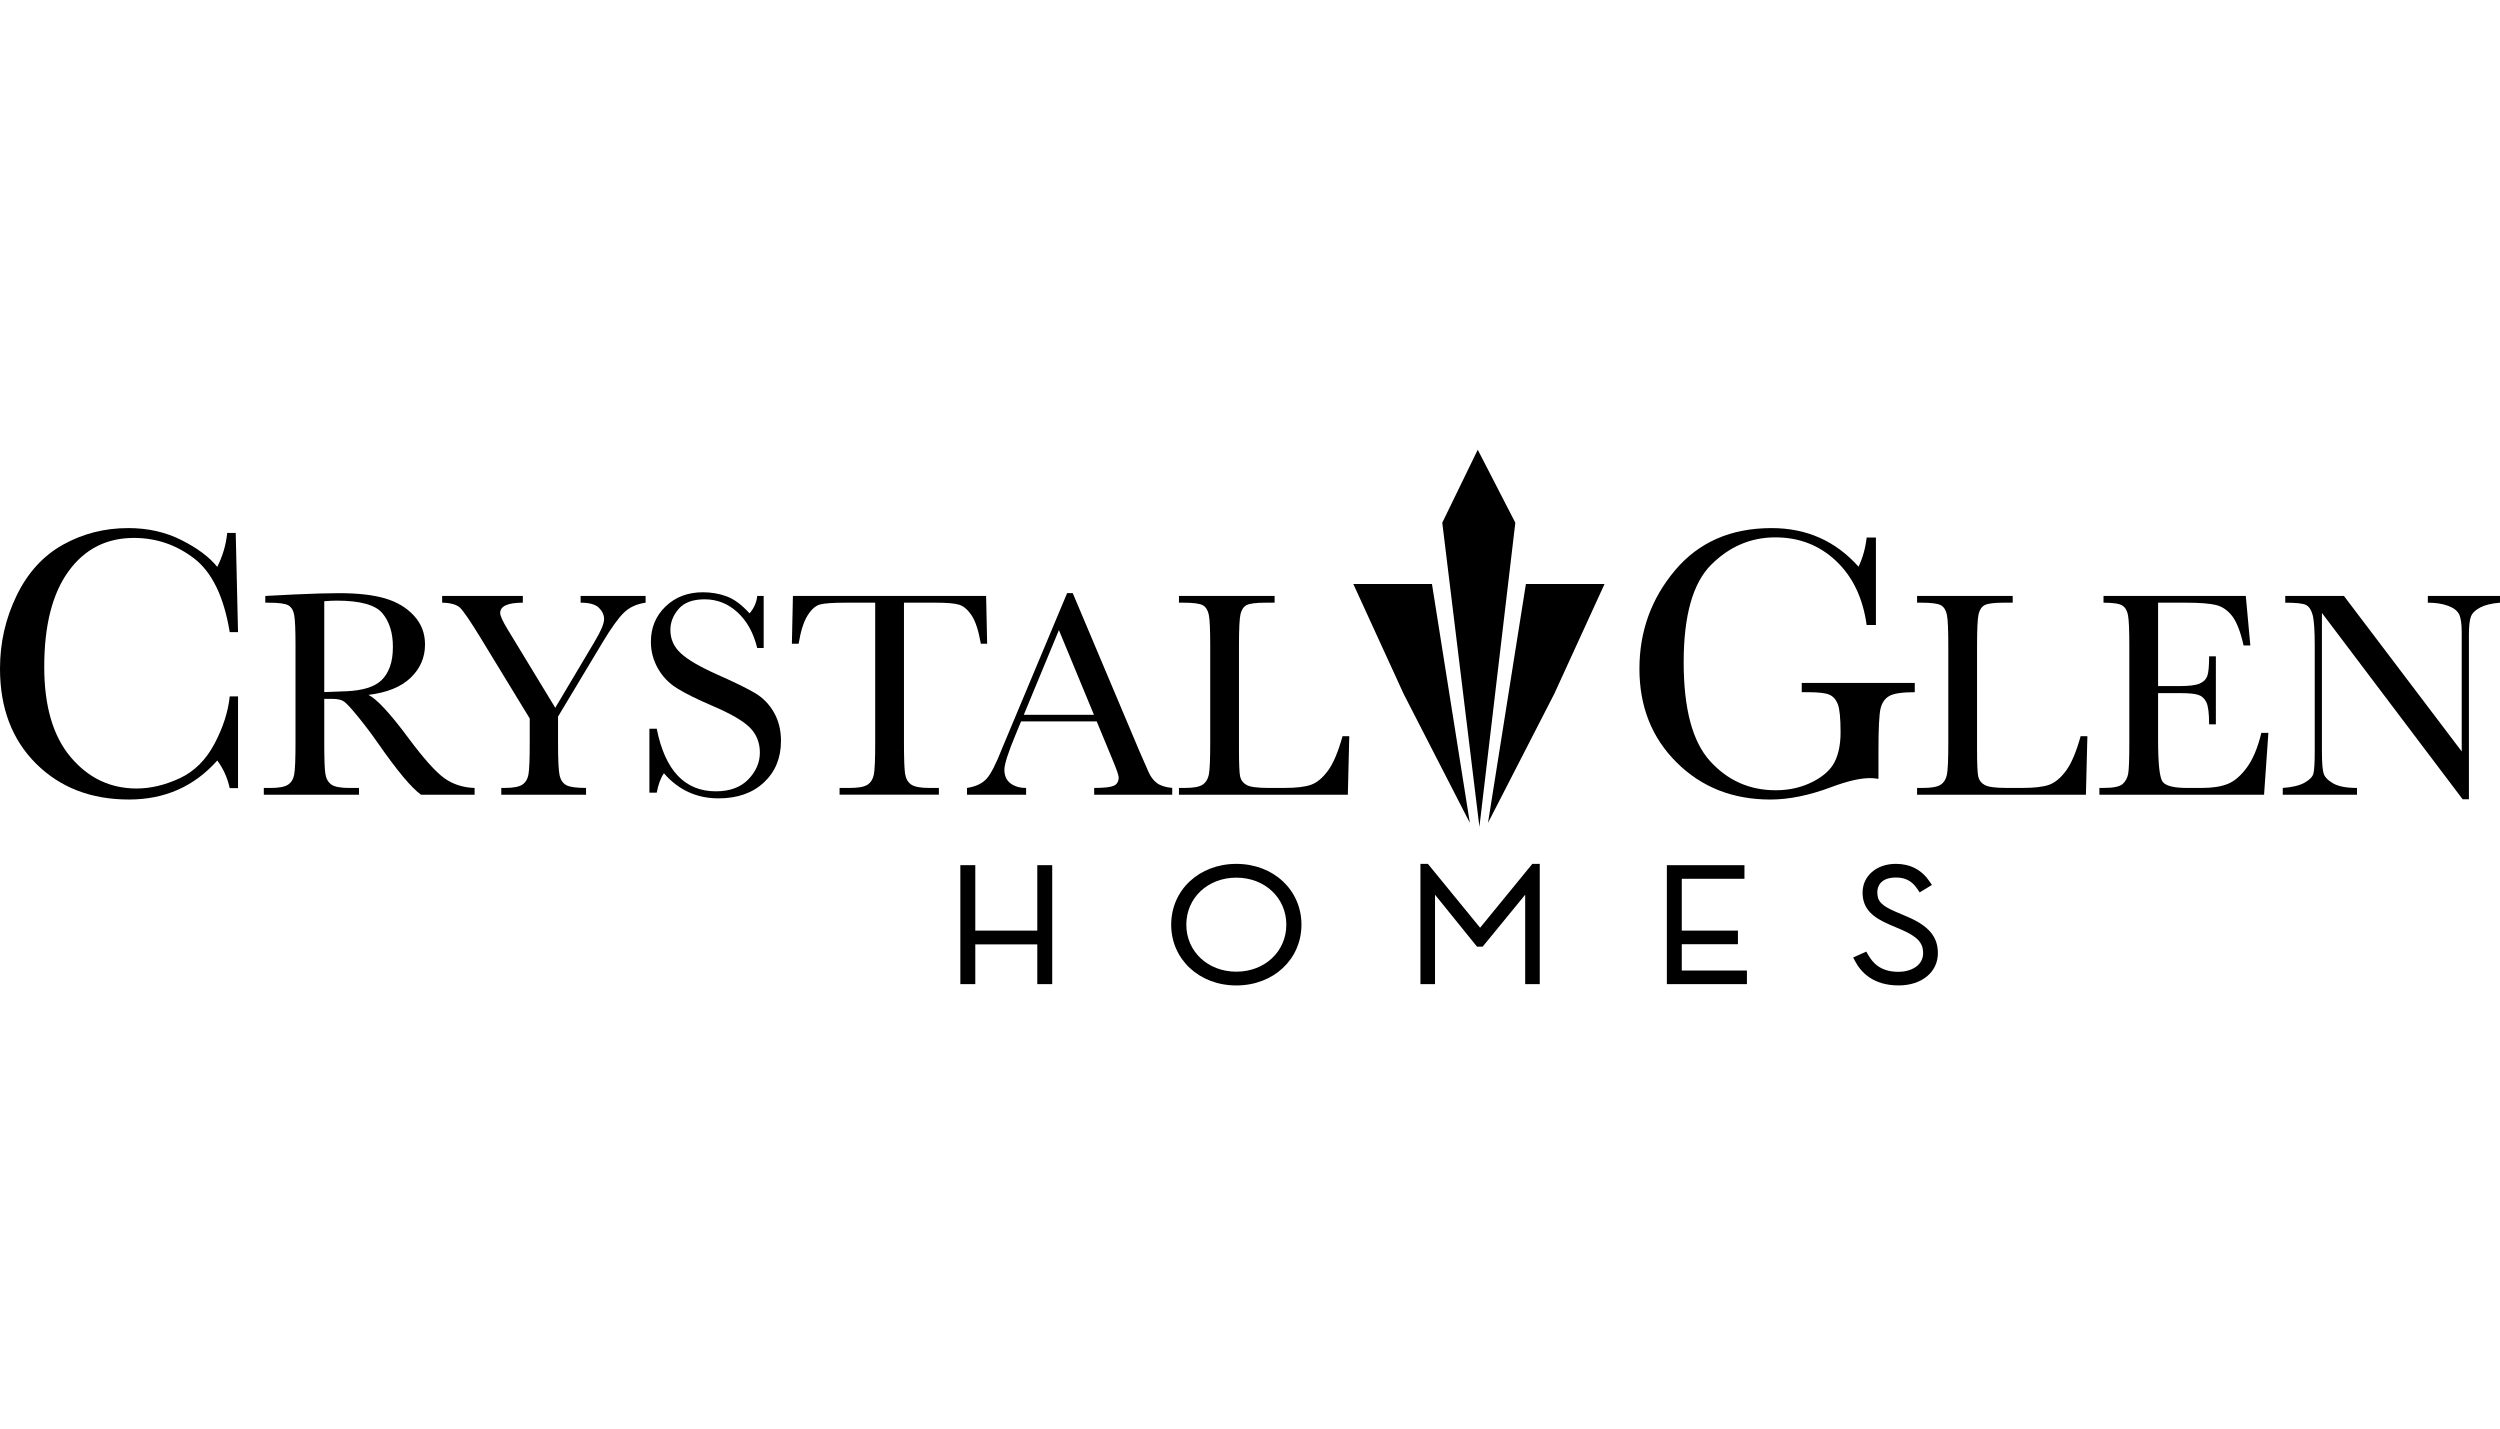 <?xml version="1.0" encoding="UTF-8"?>
<svg width="378px" height="216px" viewBox="0 0 378 216" version="1.1" xmlns="http://www.w3.org/2000/svg" xmlns:xlink="http://www.w3.org/1999/xlink">
    <title>C / Crystal Glen Homes / Vector / crystal-glen-homes</title>
    <g id="C-/-Crystal-Glen-Homes-/-Vector-/-crystal-glen-homes" stroke="none" stroke-width="1" fill="none" fill-rule="evenodd">
        <g id="Group" transform="translate(-0, 68)" fill="#000000">
            <path d="M34.734,37.299 L35.99,37.299 L35.99,51.163 L34.734,51.163 C34.386,49.588 33.759,48.196 32.848,46.989 C29.362,50.922 24.911,52.887 19.493,52.887 C13.764,52.887 9.084,51.077 5.448,47.459 C1.814,43.838 0,39.051 0,33.095 C0,29.183 0.835,25.502 2.515,22.048 C4.187,18.595 6.527,16.029 9.526,14.356 C12.528,12.682 15.822,11.846 19.405,11.846 C22.366,11.846 25.051,12.454 27.456,13.671 C29.864,14.886 31.661,16.234 32.848,17.713 C33.678,16.06 34.181,14.346 34.353,12.576 L35.64,12.576 L35.99,27.578 L34.734,27.578 C33.858,22.243 32.069,18.537 29.375,16.455 C26.677,14.376 23.632,13.334 20.245,13.334 C16.096,13.334 12.799,15.017 10.356,18.385 C7.912,21.752 6.689,26.569 6.689,32.834 C6.689,38.77 8.021,43.318 10.691,46.48 C13.36,49.642 16.679,51.221 20.653,51.221 C22.774,51.221 24.947,50.706 27.167,49.675 C29.39,48.643 31.143,46.898 32.442,44.436 C33.737,41.974 34.5,39.596 34.734,37.299" id="Fill-1"></path>
            <path d="M71.762,52.159 L63.664,52.159 C62.233,51.155 60.036,48.523 57.079,44.269 C56.13,42.91 55.148,41.607 54.128,40.359 C53.108,39.109 52.408,38.349 52.02,38.075 C51.636,37.801 51.038,37.667 50.223,37.667 L49.028,37.667 L49.028,44.335 C49.028,46.698 49.081,48.247 49.193,48.98 C49.304,49.71 49.599,50.253 50.081,50.608 C50.561,50.963 51.479,51.14 52.839,51.14 L54.283,51.14 L54.283,52.159 L39.888,52.159 L39.888,51.14 L40.865,51.14 C42.151,51.14 43.042,50.978 43.537,50.651 C44.031,50.329 44.349,49.822 44.478,49.134 C44.613,48.445 44.681,46.847 44.681,44.335 L44.681,29.599 C44.681,27.205 44.613,25.661 44.478,24.967 C44.349,24.272 44.052,23.793 43.592,23.526 C43.133,23.26 42.144,23.128 40.621,23.128 L40.111,23.128 L40.111,22.109 L44.415,21.886 C47.282,21.754 49.558,21.686 51.243,21.686 C54.113,21.686 56.445,21.952 58.242,22.484 C60.036,23.017 61.492,23.889 62.601,25.101 C63.71,26.31 64.263,27.758 64.263,29.444 C64.263,31.409 63.54,33.085 62.091,34.475 C60.642,35.864 58.513,36.726 55.704,37.066 C56.96,37.672 58.988,39.857 61.779,43.627 C64.055,46.685 65.847,48.688 67.146,49.634 C68.448,50.577 69.985,51.082 71.762,51.14 L71.762,52.159 Z M49.028,36.645 C50.137,36.617 51.281,36.571 52.464,36.513 C53.649,36.455 54.674,36.292 55.547,36.026 C56.42,35.76 57.125,35.372 57.666,34.862 C58.206,34.353 58.63,33.683 58.94,32.857 C59.252,32.03 59.406,31.011 59.406,29.797 C59.406,27.685 58.879,25.993 57.82,24.723 C56.762,23.453 54.461,22.817 50.911,22.817 C50.365,22.817 49.736,22.847 49.028,22.905 L49.028,36.645 Z" id="Fill-3"></path>
            <path d="M83.955,39.018 L89.875,29.066 C90.852,27.441 91.339,26.288 91.339,25.611 C91.339,24.987 91.08,24.421 90.562,23.904 C90.045,23.387 89.124,23.126 87.789,23.126 L87.789,22.109 L97.617,22.109 L97.617,23.126 C96.257,23.319 95.158,23.826 94.323,24.645 C93.486,25.464 92.417,26.954 91.118,29.109 L84.376,40.347 L84.376,44.335 C84.376,46.893 84.452,48.521 84.609,49.223 C84.762,49.923 85.097,50.42 85.607,50.706 C86.117,50.995 87.116,51.137 88.611,51.137 L88.611,52.159 L75.794,52.159 L75.794,51.137 L76.279,51.137 C77.565,51.137 78.456,50.978 78.953,50.651 C79.448,50.329 79.763,49.822 79.895,49.134 C80.029,48.445 80.095,46.847 80.095,44.335 L80.095,40.636 L72.597,28.336 C71.074,25.854 70.062,24.371 69.559,23.892 C69.057,23.412 68.153,23.156 66.854,23.126 L66.854,22.109 L79.052,22.109 L79.052,23.126 C76.766,23.126 75.626,23.646 75.626,24.683 C75.626,25.096 76.002,25.925 76.756,27.167 L83.955,39.018 Z" id="Fill-5"></path>
            <path d="M98.19,51.847 L98.19,42.185 L99.299,42.185 C100.555,48.493 103.537,51.647 108.236,51.647 C110.353,51.647 111.989,51.044 113.149,49.839 C114.311,48.63 114.892,47.281 114.892,45.785 C114.892,44.277 114.38,43.009 113.362,41.99 C112.34,40.983 110.477,39.903 107.772,38.749 C105.361,37.715 103.542,36.81 102.316,36.034 C101.088,35.26 100.131,34.251 99.444,33.009 C98.756,31.769 98.414,30.446 98.414,29.044 C98.414,26.901 99.154,25.116 100.641,23.691 C102.126,22.264 104.009,21.551 106.288,21.551 C107.556,21.551 108.754,21.759 109.878,22.173 C111.002,22.588 112.154,23.443 113.339,24.743 C114.019,23.932 114.405,23.052 114.491,22.107 L115.468,22.107 L115.468,29.974 L114.491,29.974 C113.931,27.69 112.936,25.895 111.51,24.581 C110.081,23.273 108.429,22.616 106.551,22.616 C104.762,22.616 103.448,23.1 102.613,24.066 C101.781,25.032 101.362,26.092 101.362,27.246 C101.362,28.633 101.887,29.809 102.933,30.768 C103.963,31.741 105.836,32.832 108.543,34.036 C111.134,35.184 113.017,36.11 114.192,36.81 C115.367,37.512 116.311,38.483 117.021,39.725 C117.729,40.965 118.085,42.398 118.085,44.023 C118.085,46.594 117.229,48.686 115.511,50.296 C113.796,51.906 111.505,52.712 108.637,52.712 C105.338,52.712 102.588,51.447 100.385,48.921 C99.898,49.616 99.535,50.592 99.299,51.847 L98.19,51.847 Z" id="Fill-7"></path>
            <path d="M120.754,29.33 L119.734,29.33 L119.889,22.107 L149.101,22.107 L149.256,29.33 L148.302,29.33 C147.959,27.35 147.495,25.922 146.903,25.043 C146.312,24.163 145.675,23.625 144.995,23.425 C144.318,23.225 143.155,23.126 141.514,23.126 L136.68,23.126 L136.68,44.332 C136.68,46.683 136.735,48.227 136.845,48.965 C136.956,49.705 137.253,50.25 137.745,50.605 C138.233,50.96 139.149,51.137 140.494,51.137 L141.958,51.137 L141.958,52.157 L126.943,52.157 L126.943,51.137 L128.494,51.137 C129.78,51.137 130.673,50.975 131.168,50.648 C131.663,50.326 131.98,49.819 132.122,49.132 C132.262,48.445 132.33,46.845 132.33,44.332 L132.33,23.126 L127.872,23.126 C125.936,23.126 124.634,23.217 123.969,23.402 C123.304,23.587 122.68,24.145 122.096,25.076 C121.513,26.006 121.064,27.426 120.754,29.33" id="Fill-9"></path>
            <path d="M165.821,41.077 L154.387,41.077 L153.597,42.983 C152.443,45.747 151.864,47.55 151.864,48.392 C151.864,49.292 152.171,49.976 152.785,50.44 C153.4,50.907 154.189,51.137 155.148,51.137 L155.148,52.159 L146.211,52.159 L146.211,51.137 C147.54,50.932 148.533,50.463 149.182,49.733 C149.834,49.003 150.616,47.466 151.534,45.118 C151.623,44.898 151.981,44.041 152.61,42.545 L161.347,21.686 L162.202,21.686 L172.269,45.552 L173.649,48.698 C173.956,49.411 174.372,49.969 174.893,50.374 C175.413,50.78 176.197,51.034 177.24,51.137 L177.24,52.159 L165.44,52.159 L165.44,51.137 C166.887,51.137 167.869,51.031 168.379,50.818 C168.889,50.602 169.142,50.179 169.142,49.543 C169.142,49.218 168.802,48.25 168.125,46.64 L165.821,41.077 Z M165.407,40.08 L160.106,27.271 L154.798,40.08 L165.407,40.08 Z" id="Fill-11"></path>
            <path d="M204.011,43.316 L203.793,52.159 L178.26,52.159 L178.26,51.137 L179.148,51.137 C180.435,51.137 181.325,50.978 181.82,50.651 C182.315,50.326 182.632,49.819 182.774,49.132 C182.916,48.445 182.985,46.847 182.985,44.335 L182.985,29.599 C182.985,27.205 182.916,25.661 182.774,24.967 C182.632,24.272 182.338,23.793 181.886,23.526 C181.437,23.26 180.447,23.126 178.927,23.126 L178.26,23.126 L178.26,22.107 L192.721,22.107 L192.721,23.126 L191.389,23.126 C189.912,23.126 188.943,23.25 188.486,23.491 C188.027,23.737 187.72,24.191 187.565,24.855 C187.41,25.519 187.332,27.101 187.332,29.599 L187.332,45.334 C187.332,47.504 187.39,48.863 187.509,49.411 C187.626,49.958 187.948,50.382 188.471,50.684 C188.996,50.988 190.123,51.137 191.851,51.137 L194.13,51.137 C195.977,51.137 197.347,50.978 198.24,50.653 C199.134,50.329 199.981,49.621 200.786,48.531 C201.593,47.441 202.326,45.701 202.991,43.316 L204.011,43.316 Z" id="Fill-13"></path>
            <path d="M272.423,35.258 L289.513,35.258 L289.513,36.66 C287.623,36.66 286.344,36.848 285.672,37.228 C284.999,37.608 284.555,38.24 284.342,39.125 C284.129,40.012 284.022,42.157 284.022,45.562 L284.022,49.766 C283.553,49.687 283.134,49.649 282.763,49.649 C281.264,49.649 279.297,50.106 276.861,51.021 C273.552,52.266 270.484,52.889 267.663,52.889 C261.994,52.889 257.279,51.026 253.523,47.299 C249.763,43.572 247.882,38.848 247.882,33.126 C247.882,27.464 249.676,22.502 253.257,18.243 C256.842,13.978 261.709,11.848 267.866,11.848 C273.161,11.848 277.544,13.793 281.013,17.685 C281.655,16.323 282.063,14.855 282.238,13.278 L283.639,13.278 L283.639,26.501 L282.238,26.501 C281.675,22.426 280.132,19.198 277.615,16.818 C275.092,14.439 272.035,13.25 268.437,13.25 C264.719,13.25 261.481,14.632 258.718,17.401 C255.954,20.167 254.571,25.081 254.571,32.134 C254.571,39.17 255.904,44.155 258.571,47.088 C261.238,50.022 264.541,51.487 268.49,51.487 C270.512,51.487 272.352,51.074 274.006,50.245 C275.658,49.416 276.788,48.407 277.389,47.218 C277.993,46.029 278.295,44.525 278.295,42.712 C278.295,40.587 278.153,39.17 277.871,38.458 C277.589,37.745 277.156,37.269 276.572,37.025 C275.986,36.782 274.915,36.66 273.359,36.66 L272.423,36.66 L272.423,35.258 Z" id="Fill-15"></path>
            <path d="M315.612,43.316 L315.391,52.159 L289.861,52.159 L289.861,51.137 L290.747,51.137 C292.036,51.137 292.926,50.978 293.419,50.651 C293.916,50.326 294.233,49.819 294.373,49.132 C294.515,48.445 294.583,46.847 294.583,44.335 L294.583,29.599 C294.583,27.205 294.515,25.661 294.373,24.967 C294.233,24.272 293.939,23.793 293.487,23.526 C293.035,23.26 292.048,23.126 290.526,23.126 L289.861,23.126 L289.861,22.107 L304.32,22.107 L304.32,23.126 L302.99,23.126 C301.513,23.126 300.542,23.25 300.085,23.491 C299.625,23.737 299.318,24.191 299.164,24.855 C299.009,25.519 298.93,27.101 298.93,29.599 L298.93,45.334 C298.93,47.504 298.991,48.863 299.108,49.411 C299.227,49.958 299.547,50.382 300.072,50.684 C300.595,50.988 301.721,51.137 303.45,51.137 L305.731,51.137 C307.578,51.137 308.946,50.978 309.842,50.653 C310.735,50.329 311.582,49.621 312.387,48.531 C313.191,47.441 313.927,45.701 314.592,43.316 L315.612,43.316 Z" id="Fill-17"></path>
            <path d="M341.914,42.806 L342.979,42.806 L342.327,52.159 L317.429,52.159 L317.429,51.137 L318.051,51.137 C319.545,51.137 320.507,50.94 320.943,50.542 C321.38,50.141 321.659,49.634 321.776,49.02 C321.895,48.409 321.953,46.847 321.953,44.335 L321.953,29.599 C321.953,27.307 321.89,25.801 321.766,25.078 C321.639,24.353 321.352,23.846 320.9,23.559 C320.449,23.27 319.499,23.126 318.051,23.126 L318.051,22.107 L339.564,22.107 L340.252,29.599 L339.231,29.599 C338.759,27.499 338.178,26.011 337.491,25.131 C336.803,24.254 335.986,23.699 335.039,23.471 C334.093,23.242 332.57,23.126 330.469,23.126 L326.303,23.126 L326.303,35.737 L329.502,35.737 C330.974,35.737 331.999,35.61 332.583,35.359 C333.169,35.108 333.555,34.728 333.74,34.218 C333.925,33.709 334.019,32.715 334.019,31.239 L335.039,31.239 L335.039,41.521 L334.019,41.521 C334.019,39.852 333.877,38.732 333.596,38.164 C333.314,37.593 332.903,37.225 332.36,37.056 C331.819,36.886 330.906,36.8 329.617,36.8 L326.303,36.8 L326.303,43.914 C326.303,47.476 326.528,49.568 326.988,50.197 C327.445,50.826 328.678,51.137 330.685,51.137 L332.923,51.137 C334.504,51.137 335.803,50.94 336.821,50.534 C337.841,50.131 338.81,49.299 339.734,48.037 C340.658,46.774 341.383,45.03 341.914,42.806" id="Fill-19"></path>
            <path d="M372.346,52.844 L351.074,24.678 L351.074,45.532 C351.074,47.261 351.16,48.397 351.33,48.944 C351.5,49.489 351.985,49.994 352.784,50.453 C353.581,50.909 354.779,51.137 356.378,51.137 L356.378,52.159 L345.154,52.159 L345.154,51.137 C346.588,51.034 347.681,50.772 348.435,50.351 C349.191,49.931 349.638,49.474 349.78,48.99 C349.917,48.501 349.988,47.35 349.988,45.532 L349.988,29.596 C349.988,27.294 349.881,25.75 349.668,24.967 C349.45,24.183 349.113,23.681 348.648,23.458 C348.181,23.237 347.141,23.126 345.53,23.126 L345.53,22.107 L354.403,22.107 L372.212,45.62 L372.212,27.647 C372.212,26.315 372.077,25.387 371.801,24.855 C371.527,24.323 370.971,23.902 370.126,23.592 C369.284,23.283 368.274,23.126 367.089,23.126 L367.089,22.107 L378,22.107 L378,23.126 C376.731,23.23 375.729,23.473 374.996,23.859 C374.265,24.241 373.8,24.703 373.597,25.243 C373.399,25.783 373.3,26.693 373.3,27.979 L373.3,52.844 L372.346,52.844 Z" id="Fill-21"></path>
            <polygon id="Fill-24" points="156.838 72.709 147.464 72.709 147.464 62.813 145.206 62.813 145.206 80.8 147.464 80.8 147.464 74.791 156.838 74.791 156.838 80.8 159.096 80.8 159.096 62.813 156.838 62.813"></polygon>
            <path d="M186.931,62.618 C181.318,62.618 177.085,66.568 177.085,71.809 C177.085,77.047 181.318,81 186.931,81 C192.546,81 196.779,77.047 196.779,71.809 C196.779,66.568 192.546,62.618 186.931,62.618 M186.931,78.918 C182.622,78.918 179.371,75.861 179.371,71.809 C179.371,67.757 182.622,64.7 186.931,64.7 C191.242,64.7 194.493,67.757 194.493,71.809 C194.493,75.861 191.242,78.918 186.931,78.918" id="Fill-26"></path>
            <polygon id="Fill-28" points="223.791 72.273 215.897 62.618 214.77 62.618 214.77 80.802 216.975 80.802 216.975 67.283 223.327 75.138 224.174 75.138 230.607 67.283 230.607 80.802 232.812 80.802 232.812 62.618 231.688 62.618"></polygon>
            <polygon id="Fill-30" points="254.285 74.765 262.775 74.765 262.775 72.709 254.285 72.709 254.285 64.872 263.762 64.872 263.762 62.816 252.029 62.816 252.029 80.8 264.135 80.8 264.135 78.743 254.285 78.743"></polygon>
            <path d="M288.316,70.579 L286.638,69.862 C284.476,68.929 283.852,68.272 283.852,66.936 C283.852,65.519 284.895,64.674 286.648,64.674 C288.493,64.674 289.348,65.579 289.942,66.467 L290.254,66.931 L292.104,65.805 L291.764,65.298 C290.564,63.518 288.841,62.615 286.648,62.615 C283.735,62.615 281.622,64.444 281.622,66.961 C281.622,69.519 283.271,70.754 285.753,71.822 L287.43,72.539 C289.899,73.604 290.777,74.537 290.777,76.112 C290.777,78.056 288.843,78.941 287.047,78.941 C284.291,78.941 283.139,77.552 282.444,76.34 L282.18,75.881 L280.201,76.773 L280.487,77.321 C281.365,79 283.218,80.997 287.075,80.997 C290.569,80.997 293.008,78.987 293.008,76.112 C293.008,73.622 291.604,71.969 288.316,70.579" id="Fill-32"></path>
            <polygon id="Fill-34" points="204.62 20.299 212.238 36.934 222.241 56.419 216.513 20.299"></polygon>
            <polygon id="Fill-36" points="230.716 20.299 224.986 56.419 235.002 36.914 242.607 20.299"></polygon>
            <polygon id="Fill-38" points="229.117 11.034 223.679 57.083 223.707 57.177 218.071 11.034 223.436 0"></polygon>
        </g>
    </g>
</svg>